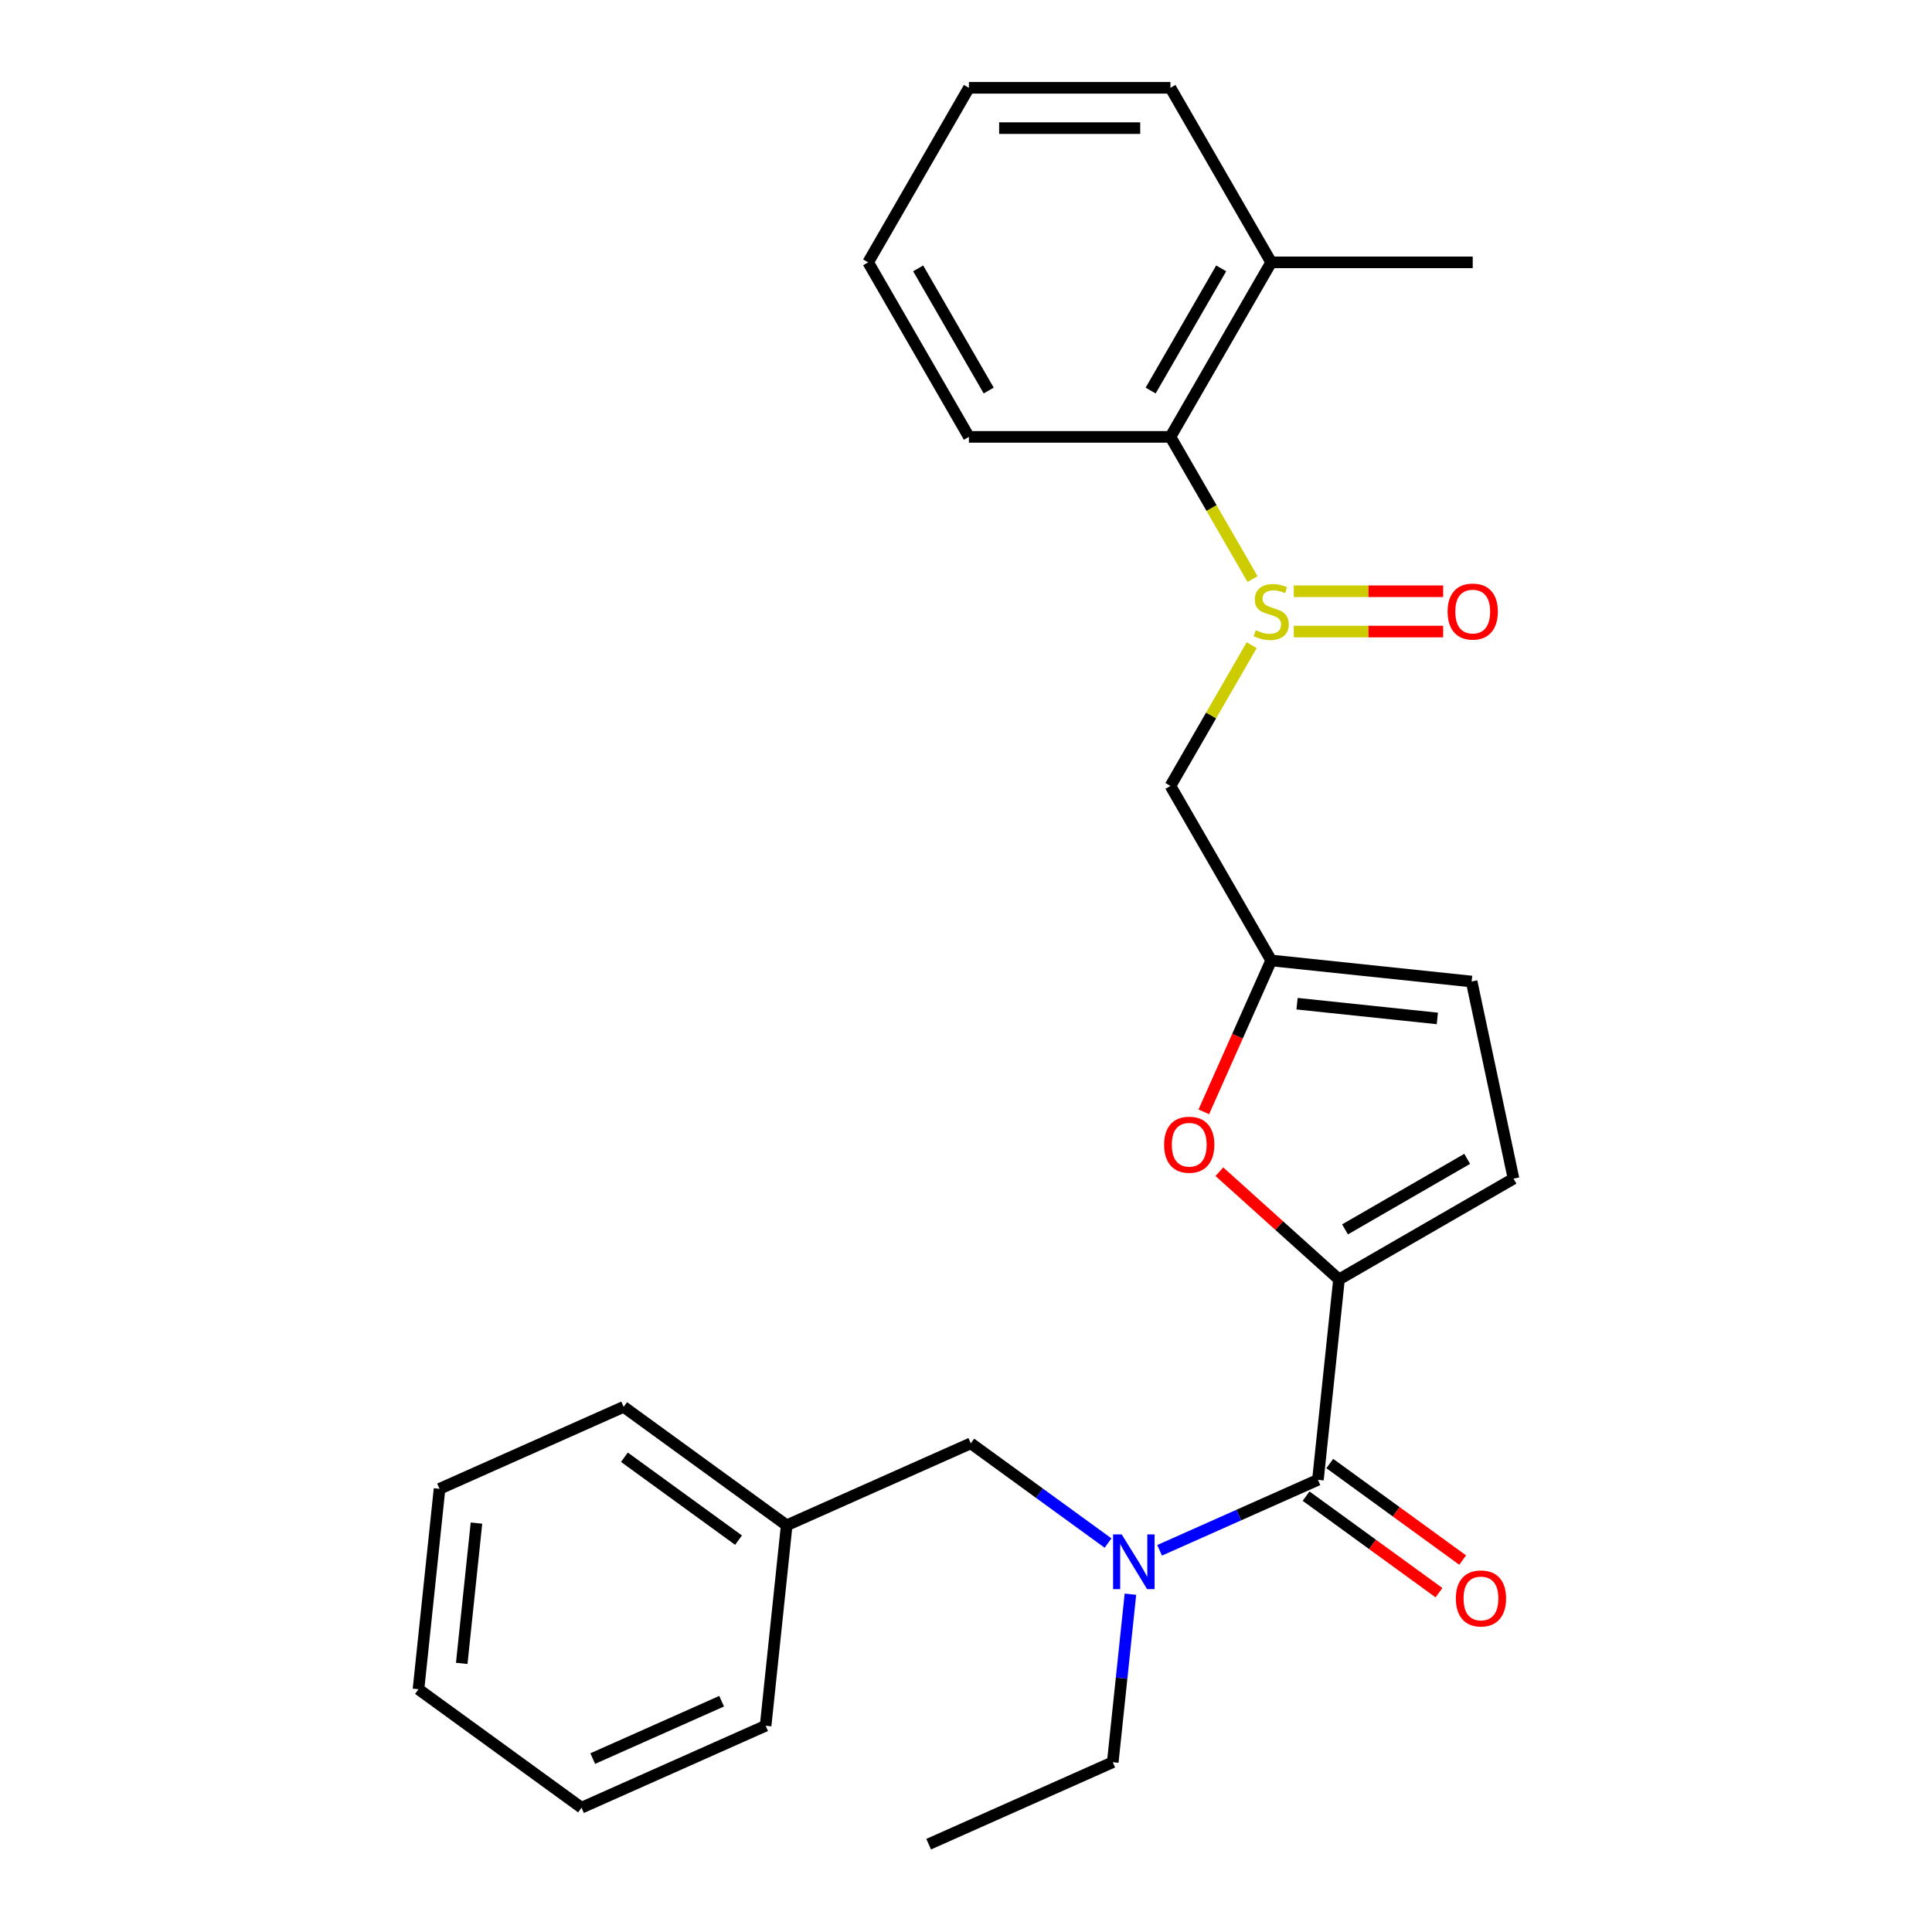 <?xml version='1.0' encoding='iso-8859-1'?>
<svg version='1.1' baseProfile='full'
              xmlns='http://www.w3.org/2000/svg'
                      xmlns:rdkit='http://www.rdkit.org/xml'
                      xmlns:xlink='http://www.w3.org/1999/xlink'
                  xml:space='preserve'
width='1000px' height='1000px' viewBox='0 0 1000 1000'>
<!-- END OF HEADER -->
<rect style='opacity:1.0;fill:#FFFFFF;stroke:none' width='1000' height='1000' x='0' y='0'> </rect>
<path class='bond-1' d='M 693.061,662.216 L 682.158,765.954' style='fill:none;fill-rule:evenodd;stroke:#000000;stroke-width:6px;stroke-linecap:butt;stroke-linejoin:miter;stroke-opacity:1' />
<path class='bond-2' d='M 693.061,662.216 L 662.107,634.345' style='fill:none;fill-rule:evenodd;stroke:#000000;stroke-width:6px;stroke-linecap:butt;stroke-linejoin:miter;stroke-opacity:1' />
<path class='bond-2' d='M 662.107,634.345 L 631.152,606.473' style='fill:none;fill-rule:evenodd;stroke:#FF0000;stroke-width:6px;stroke-linecap:butt;stroke-linejoin:miter;stroke-opacity:1' />
<path class='bond-5' d='M 693.061,662.216 L 783.396,610.061' style='fill:none;fill-rule:evenodd;stroke:#000000;stroke-width:6px;stroke-linecap:butt;stroke-linejoin:miter;stroke-opacity:1' />
<path class='bond-5' d='M 696.181,636.326 L 759.415,599.818' style='fill:none;fill-rule:evenodd;stroke:#000000;stroke-width:6px;stroke-linecap:butt;stroke-linejoin:miter;stroke-opacity:1' />
<path class='bond-0' d='M 647.874,333.946 L 626.845,370.37' style='fill:none;fill-rule:evenodd;stroke:#CCCC00;stroke-width:6px;stroke-linecap:butt;stroke-linejoin:miter;stroke-opacity:1' />
<path class='bond-0' d='M 626.845,370.37 L 605.816,406.793' style='fill:none;fill-rule:evenodd;stroke:#000000;stroke-width:6px;stroke-linecap:butt;stroke-linejoin:miter;stroke-opacity:1' />
<path class='bond-7' d='M 648.313,299.731 L 627.065,262.927' style='fill:none;fill-rule:evenodd;stroke:#CCCC00;stroke-width:6px;stroke-linecap:butt;stroke-linejoin:miter;stroke-opacity:1' />
<path class='bond-7' d='M 627.065,262.927 L 605.816,226.124' style='fill:none;fill-rule:evenodd;stroke:#000000;stroke-width:6px;stroke-linecap:butt;stroke-linejoin:miter;stroke-opacity:1' />
<path class='bond-9' d='M 669.659,326.89 L 708.312,326.89' style='fill:none;fill-rule:evenodd;stroke:#CCCC00;stroke-width:6px;stroke-linecap:butt;stroke-linejoin:miter;stroke-opacity:1' />
<path class='bond-9' d='M 708.312,326.89 L 746.965,326.89' style='fill:none;fill-rule:evenodd;stroke:#FF0000;stroke-width:6px;stroke-linecap:butt;stroke-linejoin:miter;stroke-opacity:1' />
<path class='bond-9' d='M 669.659,306.028 L 708.312,306.028' style='fill:none;fill-rule:evenodd;stroke:#CCCC00;stroke-width:6px;stroke-linecap:butt;stroke-linejoin:miter;stroke-opacity:1' />
<path class='bond-9' d='M 708.312,306.028 L 746.965,306.028' style='fill:none;fill-rule:evenodd;stroke:#FF0000;stroke-width:6px;stroke-linecap:butt;stroke-linejoin:miter;stroke-opacity:1' />
<path class='bond-4' d='M 682.158,765.954 L 641.186,784.196' style='fill:none;fill-rule:evenodd;stroke:#000000;stroke-width:6px;stroke-linecap:butt;stroke-linejoin:miter;stroke-opacity:1' />
<path class='bond-4' d='M 641.186,784.196 L 600.214,802.438' style='fill:none;fill-rule:evenodd;stroke:#0000FF;stroke-width:6px;stroke-linecap:butt;stroke-linejoin:miter;stroke-opacity:1' />
<path class='bond-11' d='M 676.027,774.393 L 710.417,799.379' style='fill:none;fill-rule:evenodd;stroke:#000000;stroke-width:6px;stroke-linecap:butt;stroke-linejoin:miter;stroke-opacity:1' />
<path class='bond-11' d='M 710.417,799.379 L 744.807,824.365' style='fill:none;fill-rule:evenodd;stroke:#FF0000;stroke-width:6px;stroke-linecap:butt;stroke-linejoin:miter;stroke-opacity:1' />
<path class='bond-11' d='M 688.289,757.516 L 722.679,782.501' style='fill:none;fill-rule:evenodd;stroke:#000000;stroke-width:6px;stroke-linecap:butt;stroke-linejoin:miter;stroke-opacity:1' />
<path class='bond-11' d='M 722.679,782.501 L 757.07,807.487' style='fill:none;fill-rule:evenodd;stroke:#FF0000;stroke-width:6px;stroke-linecap:butt;stroke-linejoin:miter;stroke-opacity:1' />
<path class='bond-3' d='M 623.081,575.492 L 640.526,536.31' style='fill:none;fill-rule:evenodd;stroke:#FF0000;stroke-width:6px;stroke-linecap:butt;stroke-linejoin:miter;stroke-opacity:1' />
<path class='bond-3' d='M 640.526,536.31 L 657.971,497.128' style='fill:none;fill-rule:evenodd;stroke:#000000;stroke-width:6px;stroke-linecap:butt;stroke-linejoin:miter;stroke-opacity:1' />
<path class='bond-6' d='M 657.971,497.128 L 605.816,406.793' style='fill:none;fill-rule:evenodd;stroke:#000000;stroke-width:6px;stroke-linecap:butt;stroke-linejoin:miter;stroke-opacity:1' />
<path class='bond-26' d='M 657.971,497.128 L 761.709,508.031' style='fill:none;fill-rule:evenodd;stroke:#000000;stroke-width:6px;stroke-linecap:butt;stroke-linejoin:miter;stroke-opacity:1' />
<path class='bond-26' d='M 671.351,519.511 L 743.968,527.143' style='fill:none;fill-rule:evenodd;stroke:#000000;stroke-width:6px;stroke-linecap:butt;stroke-linejoin:miter;stroke-opacity:1' />
<path class='bond-10' d='M 573.519,798.683 L 537.999,772.876' style='fill:none;fill-rule:evenodd;stroke:#0000FF;stroke-width:6px;stroke-linecap:butt;stroke-linejoin:miter;stroke-opacity:1' />
<path class='bond-10' d='M 537.999,772.876 L 502.478,747.069' style='fill:none;fill-rule:evenodd;stroke:#000000;stroke-width:6px;stroke-linecap:butt;stroke-linejoin:miter;stroke-opacity:1' />
<path class='bond-14' d='M 585.104,825.149 L 580.534,868.634' style='fill:none;fill-rule:evenodd;stroke:#0000FF;stroke-width:6px;stroke-linecap:butt;stroke-linejoin:miter;stroke-opacity:1' />
<path class='bond-14' d='M 580.534,868.634 L 575.963,912.119' style='fill:none;fill-rule:evenodd;stroke:#000000;stroke-width:6px;stroke-linecap:butt;stroke-linejoin:miter;stroke-opacity:1' />
<path class='bond-8' d='M 783.396,610.061 L 761.709,508.031' style='fill:none;fill-rule:evenodd;stroke:#000000;stroke-width:6px;stroke-linecap:butt;stroke-linejoin:miter;stroke-opacity:1' />
<path class='bond-12' d='M 605.816,226.124 L 657.971,135.789' style='fill:none;fill-rule:evenodd;stroke:#000000;stroke-width:6px;stroke-linecap:butt;stroke-linejoin:miter;stroke-opacity:1' />
<path class='bond-12' d='M 595.572,202.143 L 632.081,138.908' style='fill:none;fill-rule:evenodd;stroke:#000000;stroke-width:6px;stroke-linecap:butt;stroke-linejoin:miter;stroke-opacity:1' />
<path class='bond-15' d='M 605.816,226.124 L 501.507,226.124' style='fill:none;fill-rule:evenodd;stroke:#000000;stroke-width:6px;stroke-linecap:butt;stroke-linejoin:miter;stroke-opacity:1' />
<path class='bond-13' d='M 502.478,747.069 L 407.187,789.496' style='fill:none;fill-rule:evenodd;stroke:#000000;stroke-width:6px;stroke-linecap:butt;stroke-linejoin:miter;stroke-opacity:1' />
<path class='bond-16' d='M 657.971,135.789 L 762.28,135.789' style='fill:none;fill-rule:evenodd;stroke:#000000;stroke-width:6px;stroke-linecap:butt;stroke-linejoin:miter;stroke-opacity:1' />
<path class='bond-17' d='M 657.971,135.789 L 605.816,45.455' style='fill:none;fill-rule:evenodd;stroke:#000000;stroke-width:6px;stroke-linecap:butt;stroke-linejoin:miter;stroke-opacity:1' />
<path class='bond-18' d='M 407.187,789.496 L 322.799,728.184' style='fill:none;fill-rule:evenodd;stroke:#000000;stroke-width:6px;stroke-linecap:butt;stroke-linejoin:miter;stroke-opacity:1' />
<path class='bond-18' d='M 382.266,797.177 L 323.195,754.259' style='fill:none;fill-rule:evenodd;stroke:#000000;stroke-width:6px;stroke-linecap:butt;stroke-linejoin:miter;stroke-opacity:1' />
<path class='bond-19' d='M 407.187,789.496 L 396.284,893.234' style='fill:none;fill-rule:evenodd;stroke:#000000;stroke-width:6px;stroke-linecap:butt;stroke-linejoin:miter;stroke-opacity:1' />
<path class='bond-20' d='M 575.963,912.119 L 480.672,954.545' style='fill:none;fill-rule:evenodd;stroke:#000000;stroke-width:6px;stroke-linecap:butt;stroke-linejoin:miter;stroke-opacity:1' />
<path class='bond-21' d='M 501.507,226.124 L 449.352,135.789' style='fill:none;fill-rule:evenodd;stroke:#000000;stroke-width:6px;stroke-linecap:butt;stroke-linejoin:miter;stroke-opacity:1' />
<path class='bond-21' d='M 511.75,202.143 L 475.242,138.908' style='fill:none;fill-rule:evenodd;stroke:#000000;stroke-width:6px;stroke-linecap:butt;stroke-linejoin:miter;stroke-opacity:1' />
<path class='bond-28' d='M 605.816,45.455 L 501.507,45.455' style='fill:none;fill-rule:evenodd;stroke:#000000;stroke-width:6px;stroke-linecap:butt;stroke-linejoin:miter;stroke-opacity:1' />
<path class='bond-28' d='M 590.17,66.317 L 517.153,66.317' style='fill:none;fill-rule:evenodd;stroke:#000000;stroke-width:6px;stroke-linecap:butt;stroke-linejoin:miter;stroke-opacity:1' />
<path class='bond-23' d='M 322.799,728.184 L 227.507,770.611' style='fill:none;fill-rule:evenodd;stroke:#000000;stroke-width:6px;stroke-linecap:butt;stroke-linejoin:miter;stroke-opacity:1' />
<path class='bond-24' d='M 396.284,893.234 L 300.992,935.66' style='fill:none;fill-rule:evenodd;stroke:#000000;stroke-width:6px;stroke-linecap:butt;stroke-linejoin:miter;stroke-opacity:1' />
<path class='bond-24' d='M 373.505,880.54 L 306.801,910.238' style='fill:none;fill-rule:evenodd;stroke:#000000;stroke-width:6px;stroke-linecap:butt;stroke-linejoin:miter;stroke-opacity:1' />
<path class='bond-22' d='M 449.352,135.789 L 501.507,45.455' style='fill:none;fill-rule:evenodd;stroke:#000000;stroke-width:6px;stroke-linecap:butt;stroke-linejoin:miter;stroke-opacity:1' />
<path class='bond-27' d='M 227.507,770.611 L 216.604,874.349' style='fill:none;fill-rule:evenodd;stroke:#000000;stroke-width:6px;stroke-linecap:butt;stroke-linejoin:miter;stroke-opacity:1' />
<path class='bond-27' d='M 246.619,788.352 L 238.987,860.969' style='fill:none;fill-rule:evenodd;stroke:#000000;stroke-width:6px;stroke-linecap:butt;stroke-linejoin:miter;stroke-opacity:1' />
<path class='bond-25' d='M 300.992,935.66 L 216.604,874.349' style='fill:none;fill-rule:evenodd;stroke:#000000;stroke-width:6px;stroke-linecap:butt;stroke-linejoin:miter;stroke-opacity:1' />
<path  class='atom-1' d='M 649.971 326.179
Q 650.291 326.299, 651.611 326.859
Q 652.931 327.419, 654.371 327.779
Q 655.851 328.099, 657.291 328.099
Q 659.971 328.099, 661.531 326.819
Q 663.091 325.499, 663.091 323.219
Q 663.091 321.659, 662.291 320.699
Q 661.531 319.739, 660.331 319.219
Q 659.131 318.699, 657.131 318.099
Q 654.611 317.339, 653.091 316.619
Q 651.611 315.899, 650.531 314.379
Q 649.491 312.859, 649.491 310.299
Q 649.491 306.739, 651.891 304.539
Q 654.331 302.339, 659.131 302.339
Q 662.411 302.339, 666.131 303.899
L 665.211 306.979
Q 661.811 305.579, 659.251 305.579
Q 656.491 305.579, 654.971 306.739
Q 653.451 307.859, 653.491 309.819
Q 653.491 311.339, 654.251 312.259
Q 655.051 313.179, 656.171 313.699
Q 657.331 314.219, 659.251 314.819
Q 661.811 315.619, 663.331 316.419
Q 664.851 317.219, 665.931 318.859
Q 667.051 320.459, 667.051 323.219
Q 667.051 327.139, 664.411 329.259
Q 661.811 331.339, 657.451 331.339
Q 654.931 331.339, 653.011 330.779
Q 651.131 330.259, 648.891 329.339
L 649.971 326.179
' fill='#CCCC00'/>
<path  class='atom-3' d='M 602.544 592.5
Q 602.544 585.7, 605.904 581.9
Q 609.264 578.1, 615.544 578.1
Q 621.824 578.1, 625.184 581.9
Q 628.544 585.7, 628.544 592.5
Q 628.544 599.38, 625.144 603.3
Q 621.744 607.18, 615.544 607.18
Q 609.304 607.18, 605.904 603.3
Q 602.544 599.42, 602.544 592.5
M 615.544 603.98
Q 619.864 603.98, 622.184 601.1
Q 624.544 598.18, 624.544 592.5
Q 624.544 586.94, 622.184 584.14
Q 619.864 581.3, 615.544 581.3
Q 611.224 581.3, 608.864 584.1
Q 606.544 586.9, 606.544 592.5
Q 606.544 598.22, 608.864 601.1
Q 611.224 603.98, 615.544 603.98
' fill='#FF0000'/>
<path  class='atom-5' d='M 580.607 794.221
L 589.887 809.221
Q 590.807 810.701, 592.287 813.381
Q 593.767 816.061, 593.847 816.221
L 593.847 794.221
L 597.607 794.221
L 597.607 822.541
L 593.727 822.541
L 583.767 806.141
Q 582.607 804.221, 581.367 802.021
Q 580.167 799.821, 579.807 799.141
L 579.807 822.541
L 576.127 822.541
L 576.127 794.221
L 580.607 794.221
' fill='#0000FF'/>
<path  class='atom-10' d='M 749.28 316.539
Q 749.28 309.739, 752.64 305.939
Q 756 302.139, 762.28 302.139
Q 768.56 302.139, 771.92 305.939
Q 775.28 309.739, 775.28 316.539
Q 775.28 323.419, 771.88 327.339
Q 768.48 331.219, 762.28 331.219
Q 756.04 331.219, 752.64 327.339
Q 749.28 323.459, 749.28 316.539
M 762.28 328.019
Q 766.6 328.019, 768.92 325.139
Q 771.28 322.219, 771.28 316.539
Q 771.28 310.979, 768.92 308.179
Q 766.6 305.339, 762.28 305.339
Q 757.96 305.339, 755.6 308.139
Q 753.28 310.939, 753.28 316.539
Q 753.28 322.259, 755.6 325.139
Q 757.96 328.019, 762.28 328.019
' fill='#FF0000'/>
<path  class='atom-12' d='M 753.546 827.346
Q 753.546 820.546, 756.906 816.746
Q 760.266 812.946, 766.546 812.946
Q 772.826 812.946, 776.186 816.746
Q 779.546 820.546, 779.546 827.346
Q 779.546 834.226, 776.146 838.146
Q 772.746 842.026, 766.546 842.026
Q 760.306 842.026, 756.906 838.146
Q 753.546 834.266, 753.546 827.346
M 766.546 838.826
Q 770.866 838.826, 773.186 835.946
Q 775.546 833.026, 775.546 827.346
Q 775.546 821.786, 773.186 818.986
Q 770.866 816.146, 766.546 816.146
Q 762.226 816.146, 759.866 818.946
Q 757.546 821.746, 757.546 827.346
Q 757.546 833.066, 759.866 835.946
Q 762.226 838.826, 766.546 838.826
' fill='#FF0000'/>
</svg>
